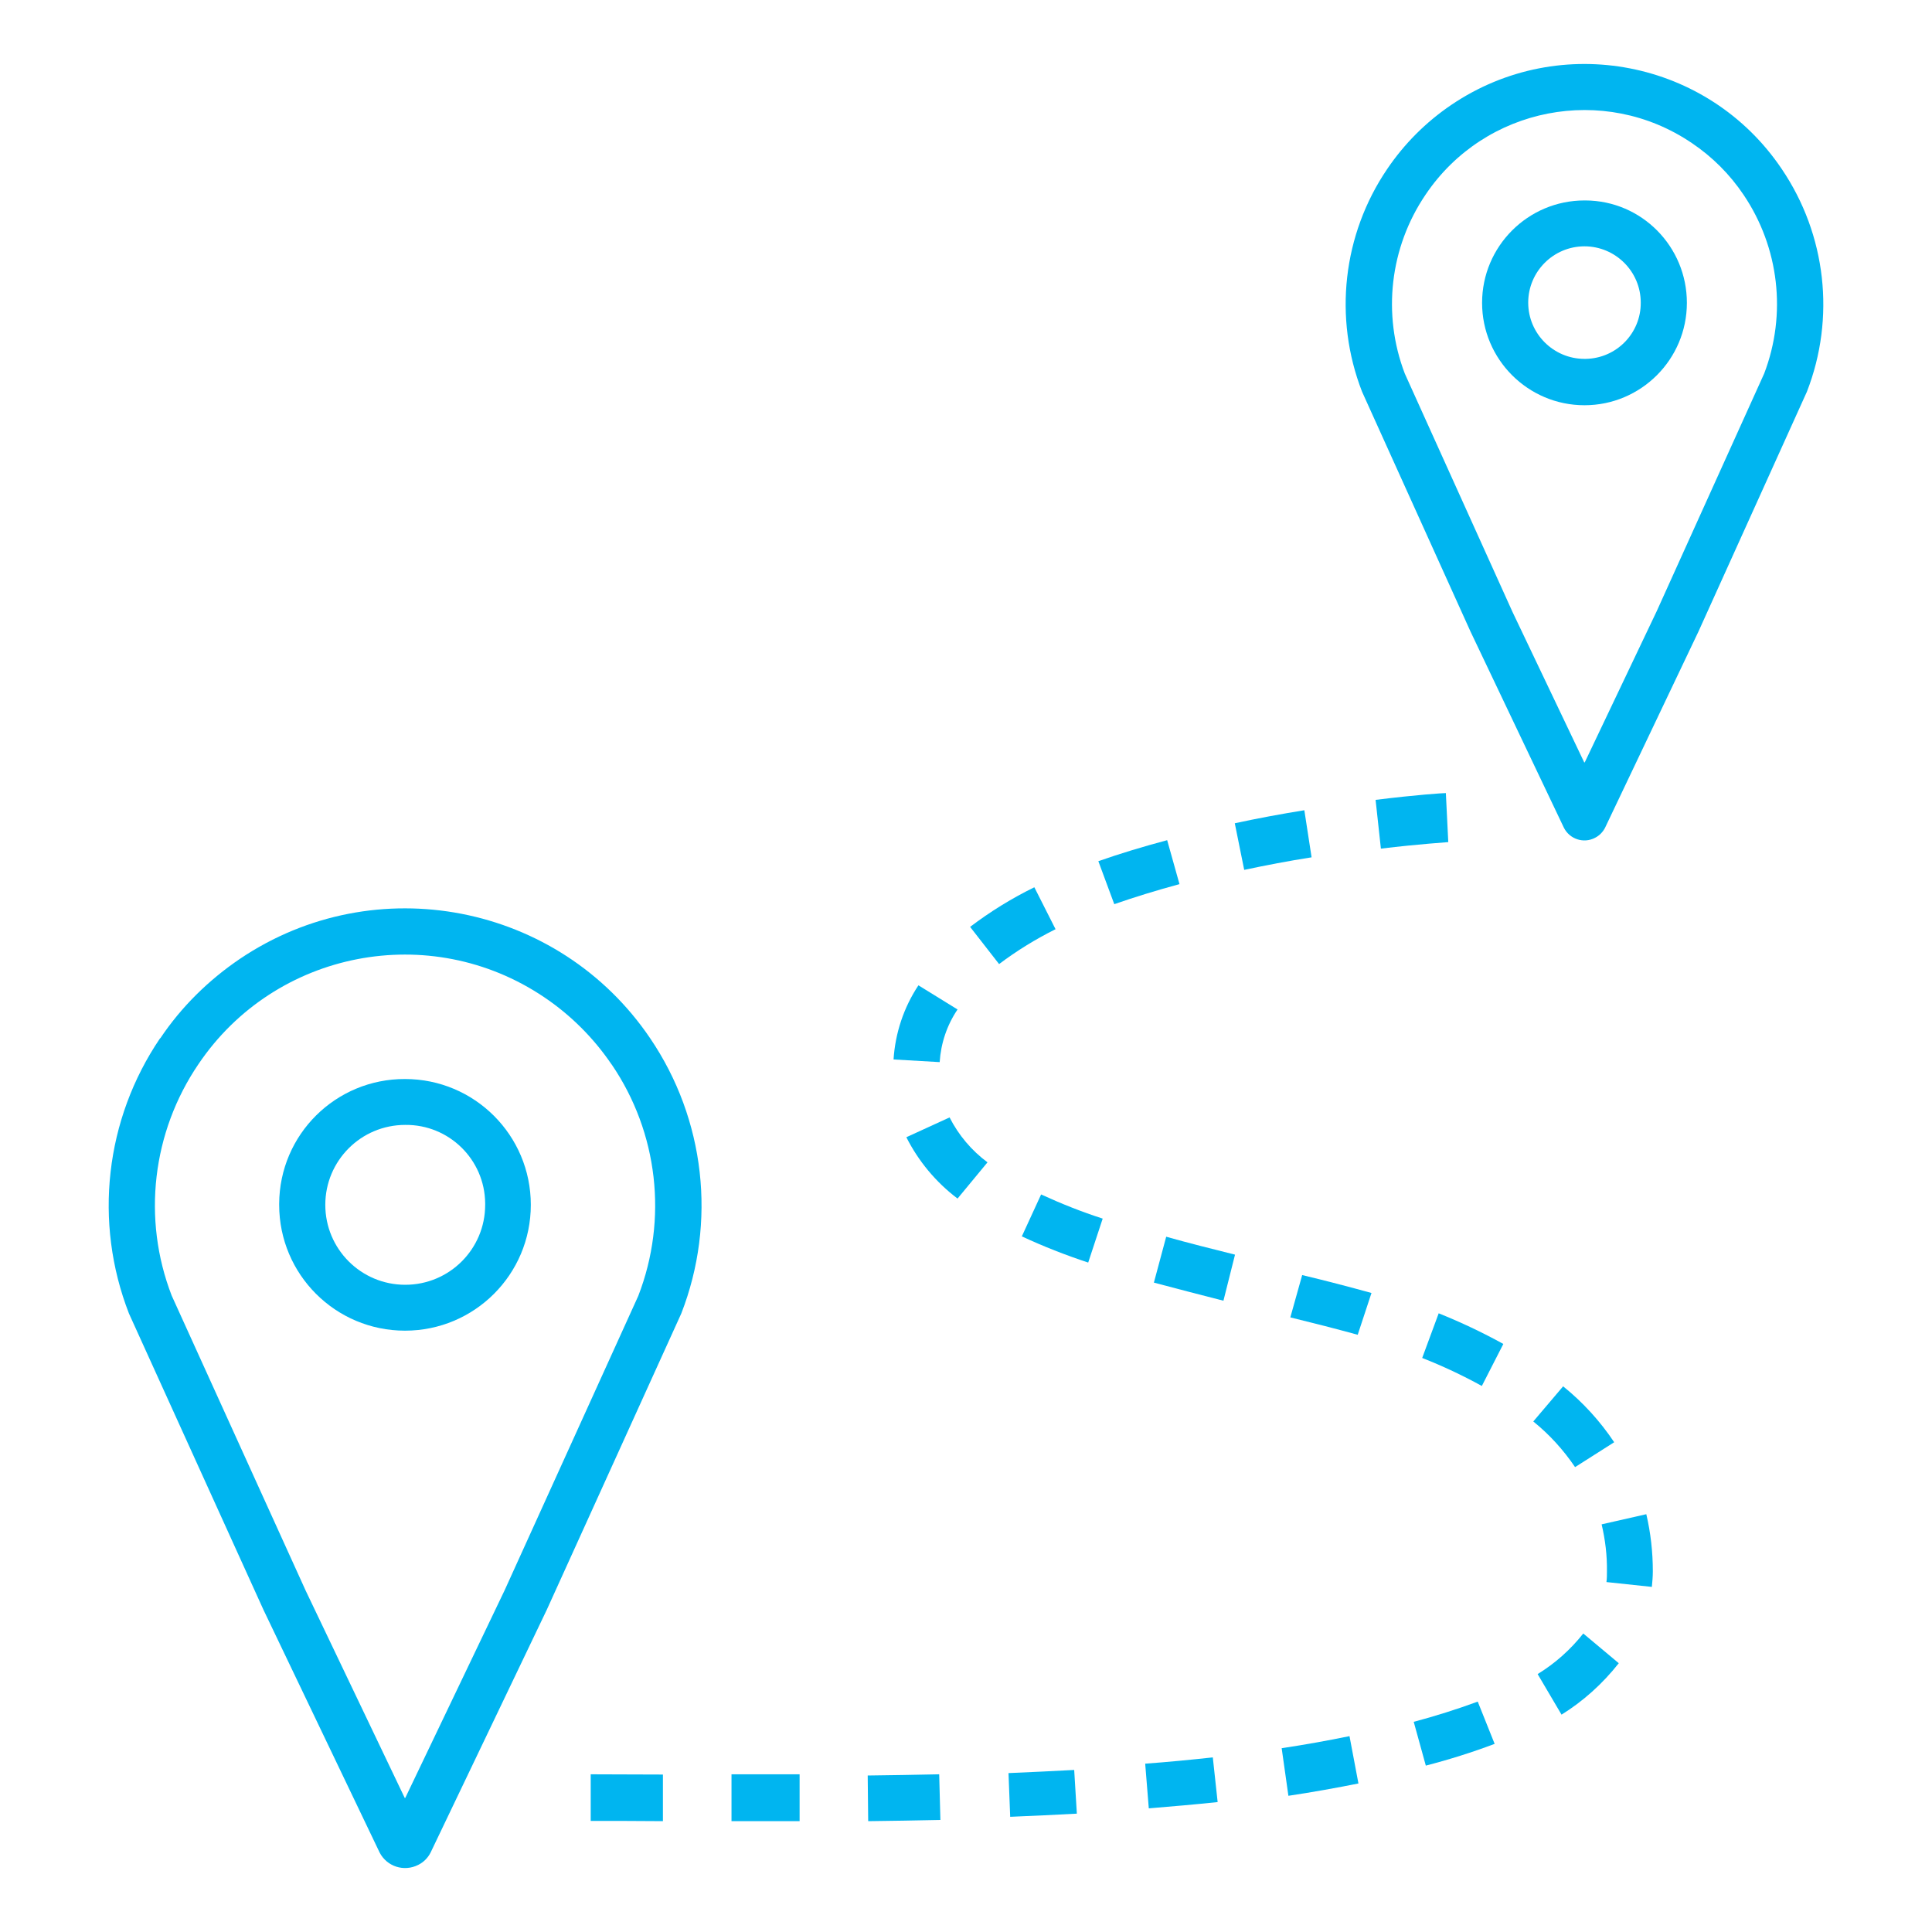 <?xml version="1.0" encoding="UTF-8"?>
<svg id="Laag_1" xmlns="http://www.w3.org/2000/svg" version="1.1" viewBox="0 0 800 800">
  <!-- Generator: Adobe Illustrator 29.7.1, SVG Export Plug-In . SVG Version: 2.1.1 Build 8)  -->
  <defs>
    <style>
      .st0 {
        fill: #00b5f0;
        fill-rule: evenodd;
      }
    </style>
  </defs>
  <path class="st0" d="M737.8,70c-30.4-45.2-91.7-57.1-136.8-26.6-10.5,7.1-19.5,16.1-26.6,26.6-18.4,27.1-22.3,61.6-10.4,92.2l44.9,99.3,38.7,81.3c2.4,4.7,8.2,6.6,12.9,4.1,1.8-.9,3.2-2.4,4.1-4.1l38.7-81.3,44.9-99.3c11.9-30.6,8-65-10.4-92.2h0ZM730.5,154.7l-44.5,98.4-29.8,62.6c0,0-.1,0-.2,0l-29.7-62.3-44.6-98.7c-9.4-24.6-6.2-52.3,8.6-74.1,24.5-36.4,73.9-46,110.2-21.4,8.5,5.7,15.8,13,21.5,21.5,14.7,21.8,17.9,49.4,8.5,74h0Z"/>
  <path class="st0" d="M66.3,429.9c-22.8,33.6-27.6,76.2-12.9,114l55.7,122.7,48.1,100.5c3,5.8,10.1,8.1,16,5.1,2.2-1.1,4-2.9,5.1-5.1l48.1-100.5,55.7-122.7c14.7-37.8,9.9-80.4-12.9-114-37.8-55.8-113.8-70.6-169.8-32.9-13,8.8-24.3,19.9-33,32.9h0ZM253.3,440.8c19.2,28.2,23.3,64,11,95.8l-55.3,121.8-41.2,86.1c0,0-.1,0-.2,0l-41-85.8-55.5-122.2c-12.3-31.8-8.1-67.7,11.1-95.9,31.8-47.1,95.9-59.5,143.1-27.7,11,7.4,20.5,16.9,27.9,27.8h0Z"/>
  <path class="st0" d="M359.6,754.1c9.8-.1,19.7-.3,29.8-.5l-.5-18.9c-10,.2-19.8.4-29.6.5l.2,18.9Z"/>
  <path class="st0" d="M437.1,384.8l-8.8-17.4c-9.4,4.6-18.3,10.1-26.6,16.4l12,15.4c7.3-5.5,15.1-10.3,23.3-14.4h0Z"/>
  <path class="st0" d="M396.5,418l-16.2-10c-6.1,9.2-9.6,19.8-10.3,30.7l19.1,1.1c.5-7.8,3-15.3,7.4-21.8h0Z"/>
  <polygon class="st0" points="331.1 734.7 321.6 734.7 302.9 734.7 302.9 754.1 321.6 754.1 331.1 754.1 331.1 734.7 331.1 734.7 331.1 734.7"/>
  <path class="st0" d="M511.3,519.5c-9.6-2.4-19.2-4.8-28.4-7.4l-5.1,19c9.4,2.5,19,5,28.8,7.5l4.8-19.1Z"/>
  <path class="st0" d="M244.6,734.7v19.3c9.2,0,19.2,0,29.9.1v-19.3c-10.7,0-20.7-.1-29.9-.1h0Z"/>
  <path class="st0" d="M396.5,496.3l12.4-15c-6.6-4.9-12-11.3-15.7-18.6l-17.9,8.2c5,9.9,12.2,18.6,21.2,25.4h0Z"/>
  <path class="st0" d="M511.3,340.9l3.9,19.3c8.9-1.9,18.3-3.7,27.9-5.2l-3-19.5c-9.9,1.6-19.6,3.4-28.8,5.4h0Z"/>
  <path class="st0" d="M569.6,331.2l2.2,20.2c16.5-2,27.4-2.6,27.9-2.7l-1-20.3c-1.2,0-12.2.7-29,2.8h0Z"/>
  <path class="st0" d="M684.4,650.6c0-8-.9-15.9-2.7-23.6l-18.5,4.2c1.5,6.4,2.3,12.9,2.2,19.5,0,1.5,0,2.9-.2,4.4l18.8,2c.2-2.1.4-4.3.4-6.4h0Z"/>
  <path class="st0" d="M585.4,713l5,18.1c9.7-2.5,19.2-5.5,28.5-9l-7-17.5c-8.7,3.2-17.6,6-26.6,8.4h0Z"/>
  <path class="st0" d="M636.7,693.2l9.9,16.8c9-5.6,17-12.8,23.7-21.3l-14.7-12.3c-5.3,6.7-11.7,12.4-18.9,16.8h0Z"/>
  <path class="st0" d="M595.7,543.9l-6.8,18.4c8.4,3.3,16.7,7.2,24.7,11.6l8.9-17.4c-8.7-4.8-17.6-9-26.8-12.7h0Z"/>
  <path class="st0" d="M647.3,574l-12.4,14.6c6.7,5.4,12.5,11.8,17.3,18.9l16.2-10.3c-5.8-8.7-13-16.6-21.2-23.2h0Z"/>
  <path class="st0" d="M530.7,723.8l2.8,19.8c10.1-1.5,19.9-3.3,29-5.1l-3.7-19.6c-8.8,1.8-18.2,3.5-28.1,5h0Z"/>
  <path class="st0" d="M423,511.9c9,4.2,18.2,7.8,27.6,10.9l6-18.2c-8.7-2.8-17.2-6.2-25.5-10l-8,17.4Z"/>
  <path class="st0" d="M445.9,751l-1.1-18.1c-9.1.5-18.1.9-27.2,1.3l.7,18.1c9.2-.4,18.4-.8,27.5-1.3h0Z"/>
  <path class="st0" d="M454.8,356.6l6.6,17.8c8.3-2.9,17.4-5.7,27-8.3l-5.1-18.2c-10.1,2.7-19.7,5.6-28.5,8.7h0Z"/>
  <path class="st0" d="M475.7,748.8c9.6-.8,19.1-1.6,28.5-2.6l-2-18.5c-9.2,1-18.5,1.9-28,2.6l1.5,18.6Z"/>
  <path class="st0" d="M539.2,528l-4.9,17.5c9.4,2.3,18.8,4.7,27.9,7.2l5.7-17.3c-9.4-2.6-19-5.1-28.6-7.4h0Z"/>
  <path class="st0" d="M656.1,83c-23.4,0-42.4,19-42.4,42.4s19,42.4,42.4,42.4c23.4,0,42.4-19,42.4-42.4,0-23.3-18.7-42.3-42-42.4-.1,0-.2,0-.4,0h0ZM656.1,148.6c-12.8,0-23.3-10.4-23.3-23.3,0-12.8,10.4-23.3,23.3-23.3,12.8,0,23.3,10.4,23.3,23.3.1,12.7-10.1,23.1-22.8,23.3-.2,0-.3,0-.5,0h0Z"/>
  <path class="st0" d="M115.6,498.9c0,28.8,23.3,52.1,52.1,52.1,28.8,0,52.1-23.3,52.1-52.1,0-28.8-23.3-52.1-52.1-52.1h0c-28.7-.1-52,23-52.1,51.7,0,.1,0,.3,0,.4h0ZM200.9,498.9c0,18.3-14.8,33.1-33.1,33.1-18.3,0-33.1-14.8-33.1-33.1,0-18.3,14.8-33.1,33.1-33.1h0c18.1-.2,32.9,14.3,33.1,32.4,0,.2,0,.5,0,.7h0Z"/>
</svg>